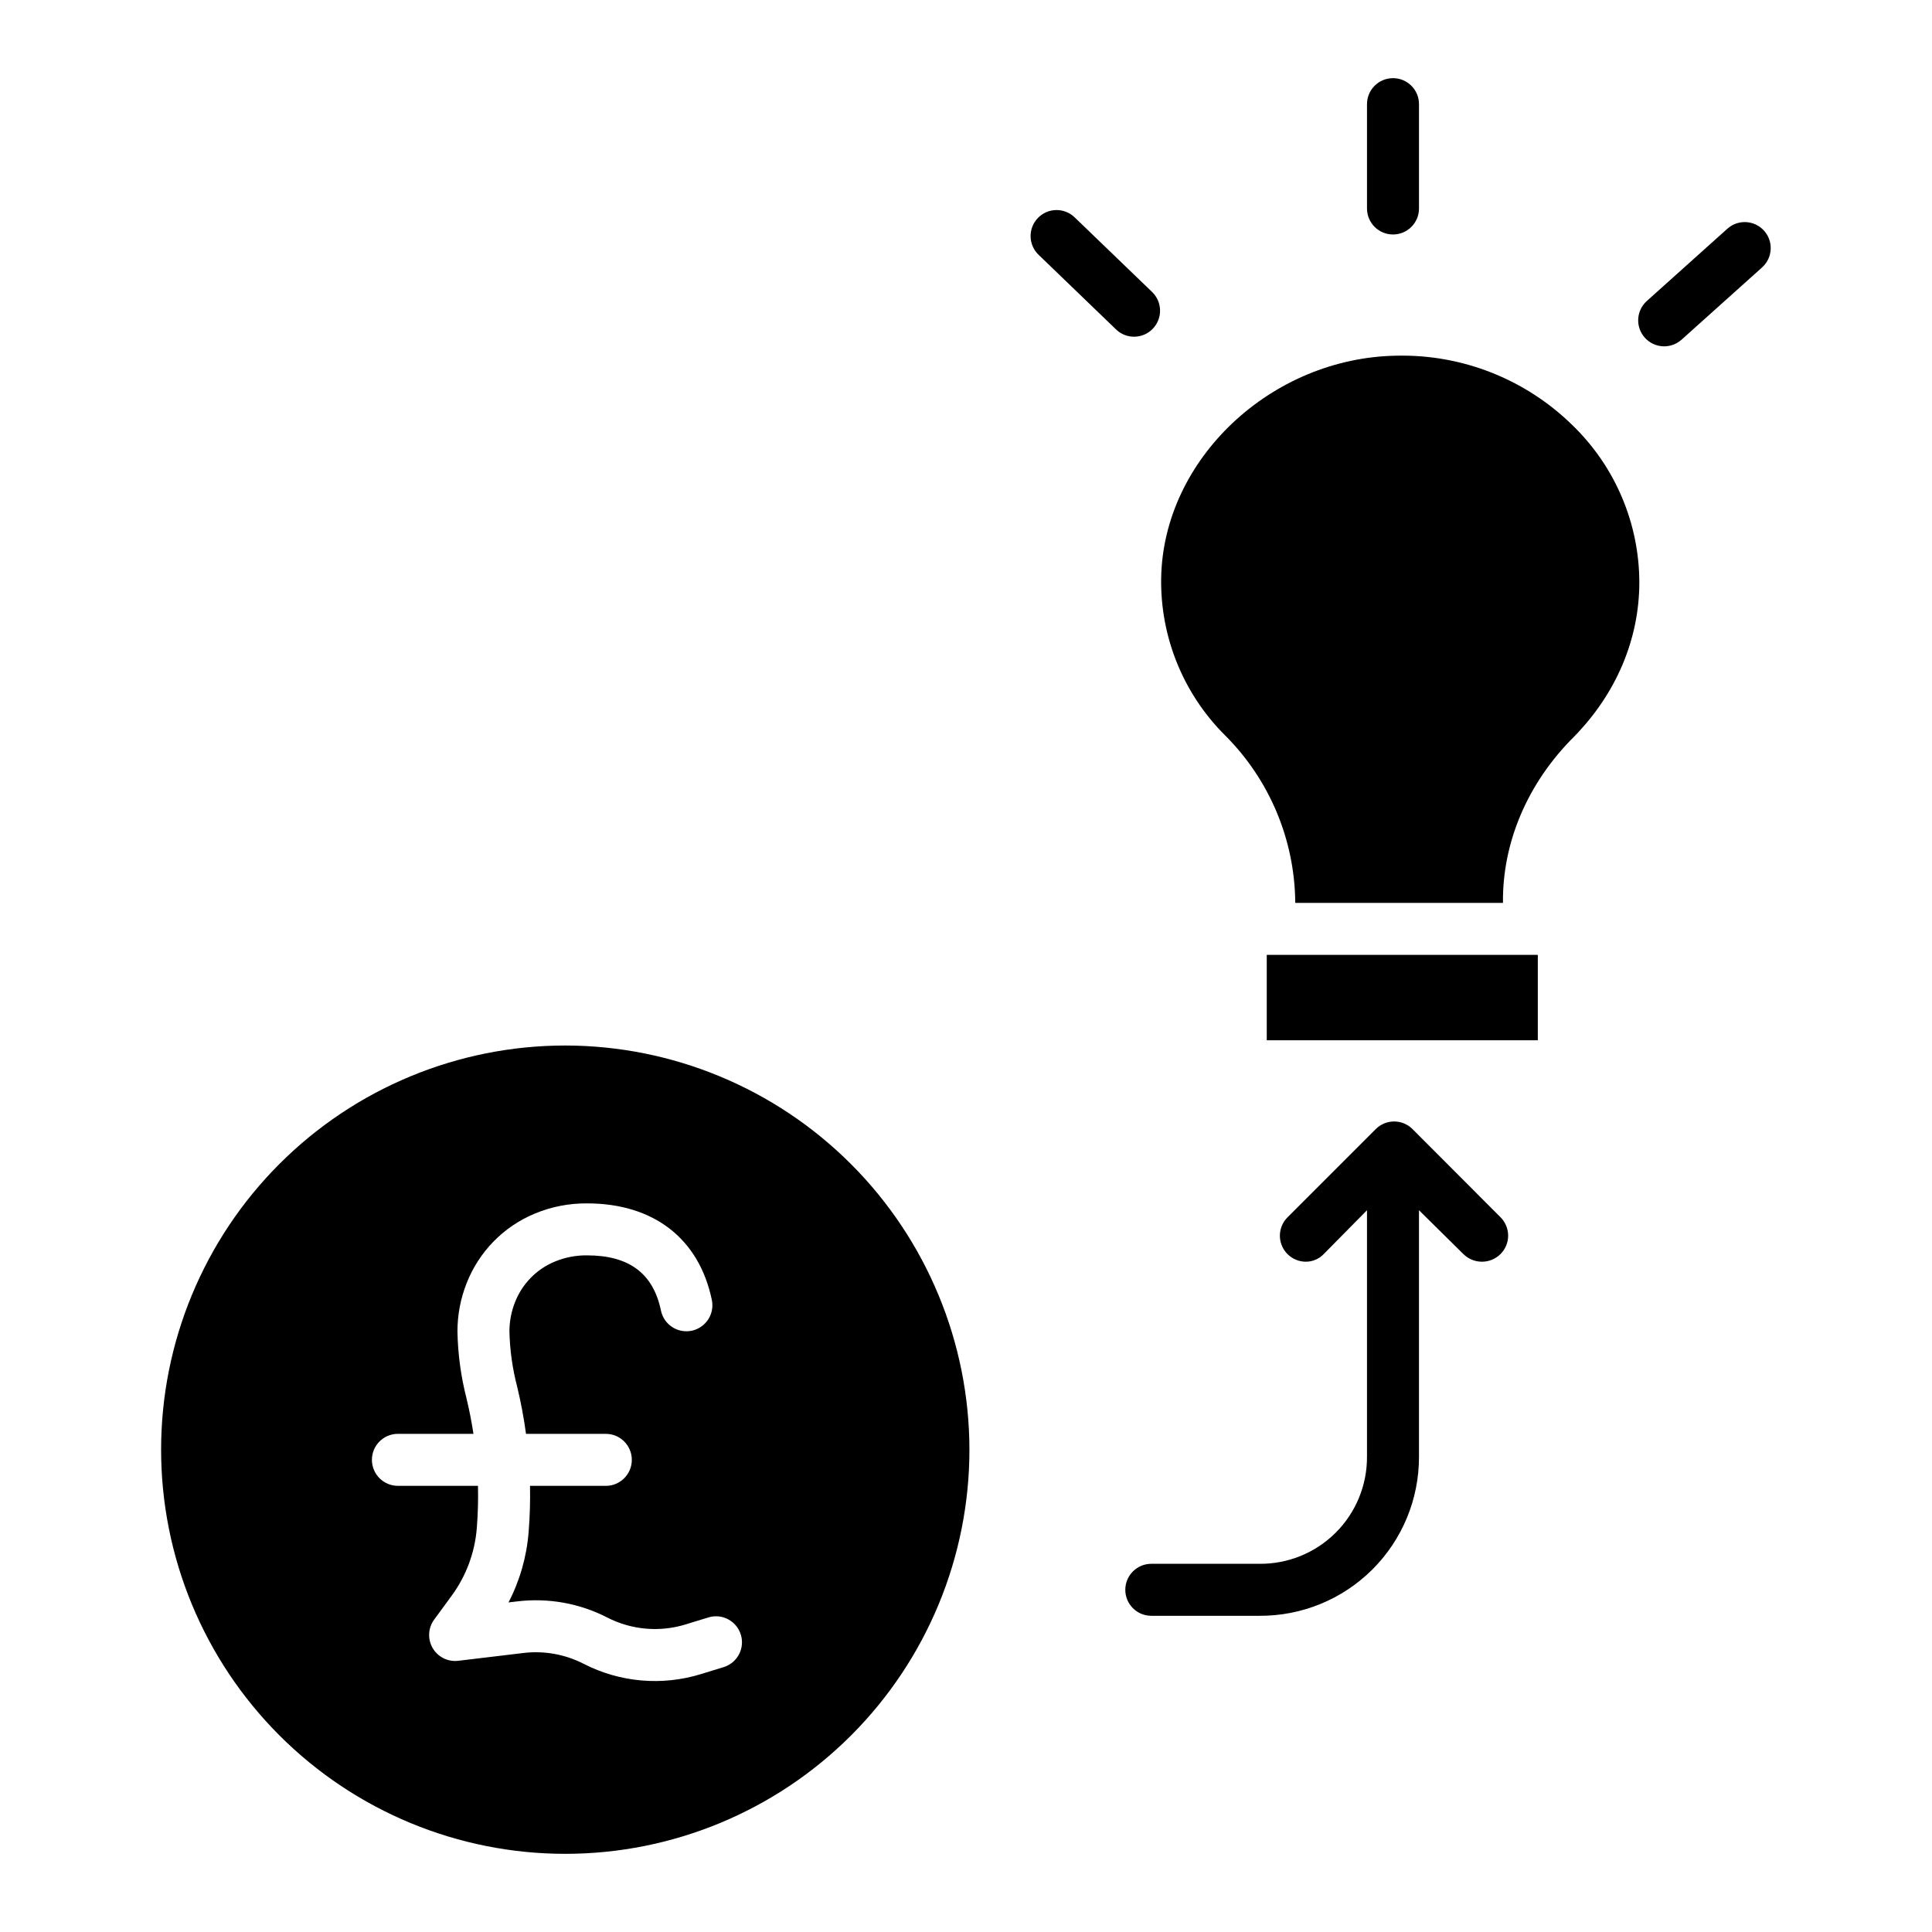 <?xml version="1.0" encoding="UTF-8"?>
<!-- The Best Svg Icon site in the world: iconSvg.co, Visit us! https://iconsvg.co -->
<svg fill="#000000" width="800px" height="800px" version="1.1" viewBox="144 144 512 512" xmlns="http://www.w3.org/2000/svg">
 <g>
  <path d="m513.16 206.14c3.805 0 6.887-3.082 6.887-6.887v-27.652c0-3.805-3.082-6.887-6.887-6.887-3.805 0-6.891 3.082-6.891 6.887v27.652c0 1.824 0.727 3.578 2.019 4.871 1.289 1.293 3.043 2.016 4.871 2.016z"/>
  <path d="m601.82 204.57-21.387 19.188c-1.363 1.219-2.188 2.93-2.289 4.758-0.102 1.824 0.531 3.617 1.754 4.981 1.219 1.359 2.934 2.18 4.762 2.277 1.824 0.098 3.617-0.539 4.977-1.762l21.387-19.188-0.004-0.004c2.789-2.551 3-6.867 0.477-9.68-2.523-2.809-6.84-3.066-9.676-0.57z"/>
  <path d="m449.5 231.12c1.266-1.316 1.961-3.082 1.926-4.906-0.031-1.828-0.789-3.566-2.106-4.836l-20.496-19.746c-1.312-1.285-3.082-1.992-4.918-1.969-1.836 0.027-3.586 0.785-4.859 2.109-1.277 1.32-1.969 3.098-1.93 4.934 0.043 1.836 0.816 3.578 2.148 4.844l20.496 19.75h-0.004c1.316 1.27 3.082 1.965 4.91 1.93 1.828-0.035 3.566-0.793 4.832-2.109z"/>
  <path d="m518.33 443.22c-1.293-1.293-3.043-2.019-4.871-2.019-1.828 0-3.578 0.727-4.871 2.019l-23.383 23.387c-1.973 1.969-2.559 4.93-1.492 7.504 1.062 2.574 3.574 4.254 6.363 4.254 1.781 0 3.488-0.73 4.723-2.019l11.469-11.625v65.301c0.043 7.574-2.957 14.844-8.328 20.188-5.367 5.34-12.66 8.301-20.23 8.215h-28.605c-3.801 0-6.887 3.086-6.887 6.891 0 3.801 3.086 6.887 6.887 6.887h28.605c11.227 0.078 22.016-4.336 29.969-12.258 7.953-7.922 12.406-18.695 12.367-29.922v-65.301l11.777 11.629v-0.004c2.723 2.691 7.098 2.691 9.816 0 1.297-1.285 2.031-3.035 2.039-4.863 0.004-1.824-0.715-3.578-2-4.875z"/>
  <path d="m514.14 238.26c-33.301 0.504-61.887 27.461-62.418 58.926h-0.004c-0.25 15.641 5.879 30.707 16.977 41.73 11.777 11.77 18.445 27.707 18.562 44.355h55.047c-0.195-15.742 6.34-31.629 18.863-44.074 11.121-11.355 17.273-25.781 17.273-40.91-0.047-15.672-6.426-30.66-17.68-41.562-12.41-12.199-29.227-18.859-46.621-18.465z"/>
  <path d="m479.9 397.05h-0.195v22.633h71.832v-22.633z"/>
  <path d="m293.8 421.07c-28.406 0-55.648 11.285-75.734 31.371-20.086 20.086-31.371 47.328-31.371 75.734s11.285 55.652 31.371 75.738c20.086 20.086 47.328 31.371 75.734 31.371s55.648-11.285 75.738-31.371c20.086-20.086 31.371-47.328 31.371-75.738-0.035-28.395-11.328-55.621-31.406-75.699-20.082-20.082-47.305-31.375-75.703-31.406zm42.051 164.71-6.09 1.871c-10.328 3.188-21.496 2.207-31.113-2.738-4.914-2.519-10.469-3.512-15.953-2.852l-17.262 2.066h-0.004c-2.723 0.324-5.379-0.996-6.762-3.363-1.387-2.371-1.234-5.332 0.387-7.547l4.648-6.348c3.84-5.242 6.144-11.449 6.656-17.926l0.023-0.281c0.277-3.629 0.375-7.266 0.285-10.902h-21.219c-3.805 0-6.887-3.086-6.887-6.891 0-3.805 3.082-6.887 6.887-6.887h20.023c-0.473-3.094-1.074-6.215-1.824-9.316h0.004c-1.496-5.812-2.309-11.781-2.422-17.781-0.008-4.402 0.82-8.77 2.445-12.859 1.605-4.078 4-7.793 7.047-10.941 3.141-3.234 6.91-5.785 11.078-7.5 4.371-1.809 9.059-2.719 13.789-2.676 17.59 0 29.633 9.297 33.039 25.508 0.398 1.797 0.062 3.676-0.934 5.223-1 1.551-2.574 2.633-4.375 3.012-1.801 0.379-3.68 0.02-5.215-0.996-1.535-1.016-2.602-2.602-2.957-4.41-2.059-9.801-8.457-14.562-19.559-14.562-2.891-0.039-5.762 0.508-8.441 1.598-2.457 0.996-4.684 2.492-6.531 4.394-1.801 1.852-3.207 4.047-4.144 6.453-0.977 2.469-1.473 5.102-1.465 7.758 0.113 4.91 0.797 9.789 2.035 14.543 1 4.141 1.789 8.332 2.359 12.555h21.152c3.805 0 6.887 3.082 6.887 6.887 0 3.805-3.082 6.891-6.887 6.891h-20.094c0.078 3.996-0.031 8.008-0.348 11.996l-0.023 0.281c-0.512 6.5-2.324 12.832-5.328 18.617l2.293-0.273c8.203-0.992 16.516 0.492 23.867 4.266 6.43 3.305 13.895 3.961 20.801 1.828l6.09-1.871c3.617-1.059 7.414 0.988 8.52 4.594 1.105 3.606-0.895 7.426-4.484 8.578z"/>
 </g>
</svg>